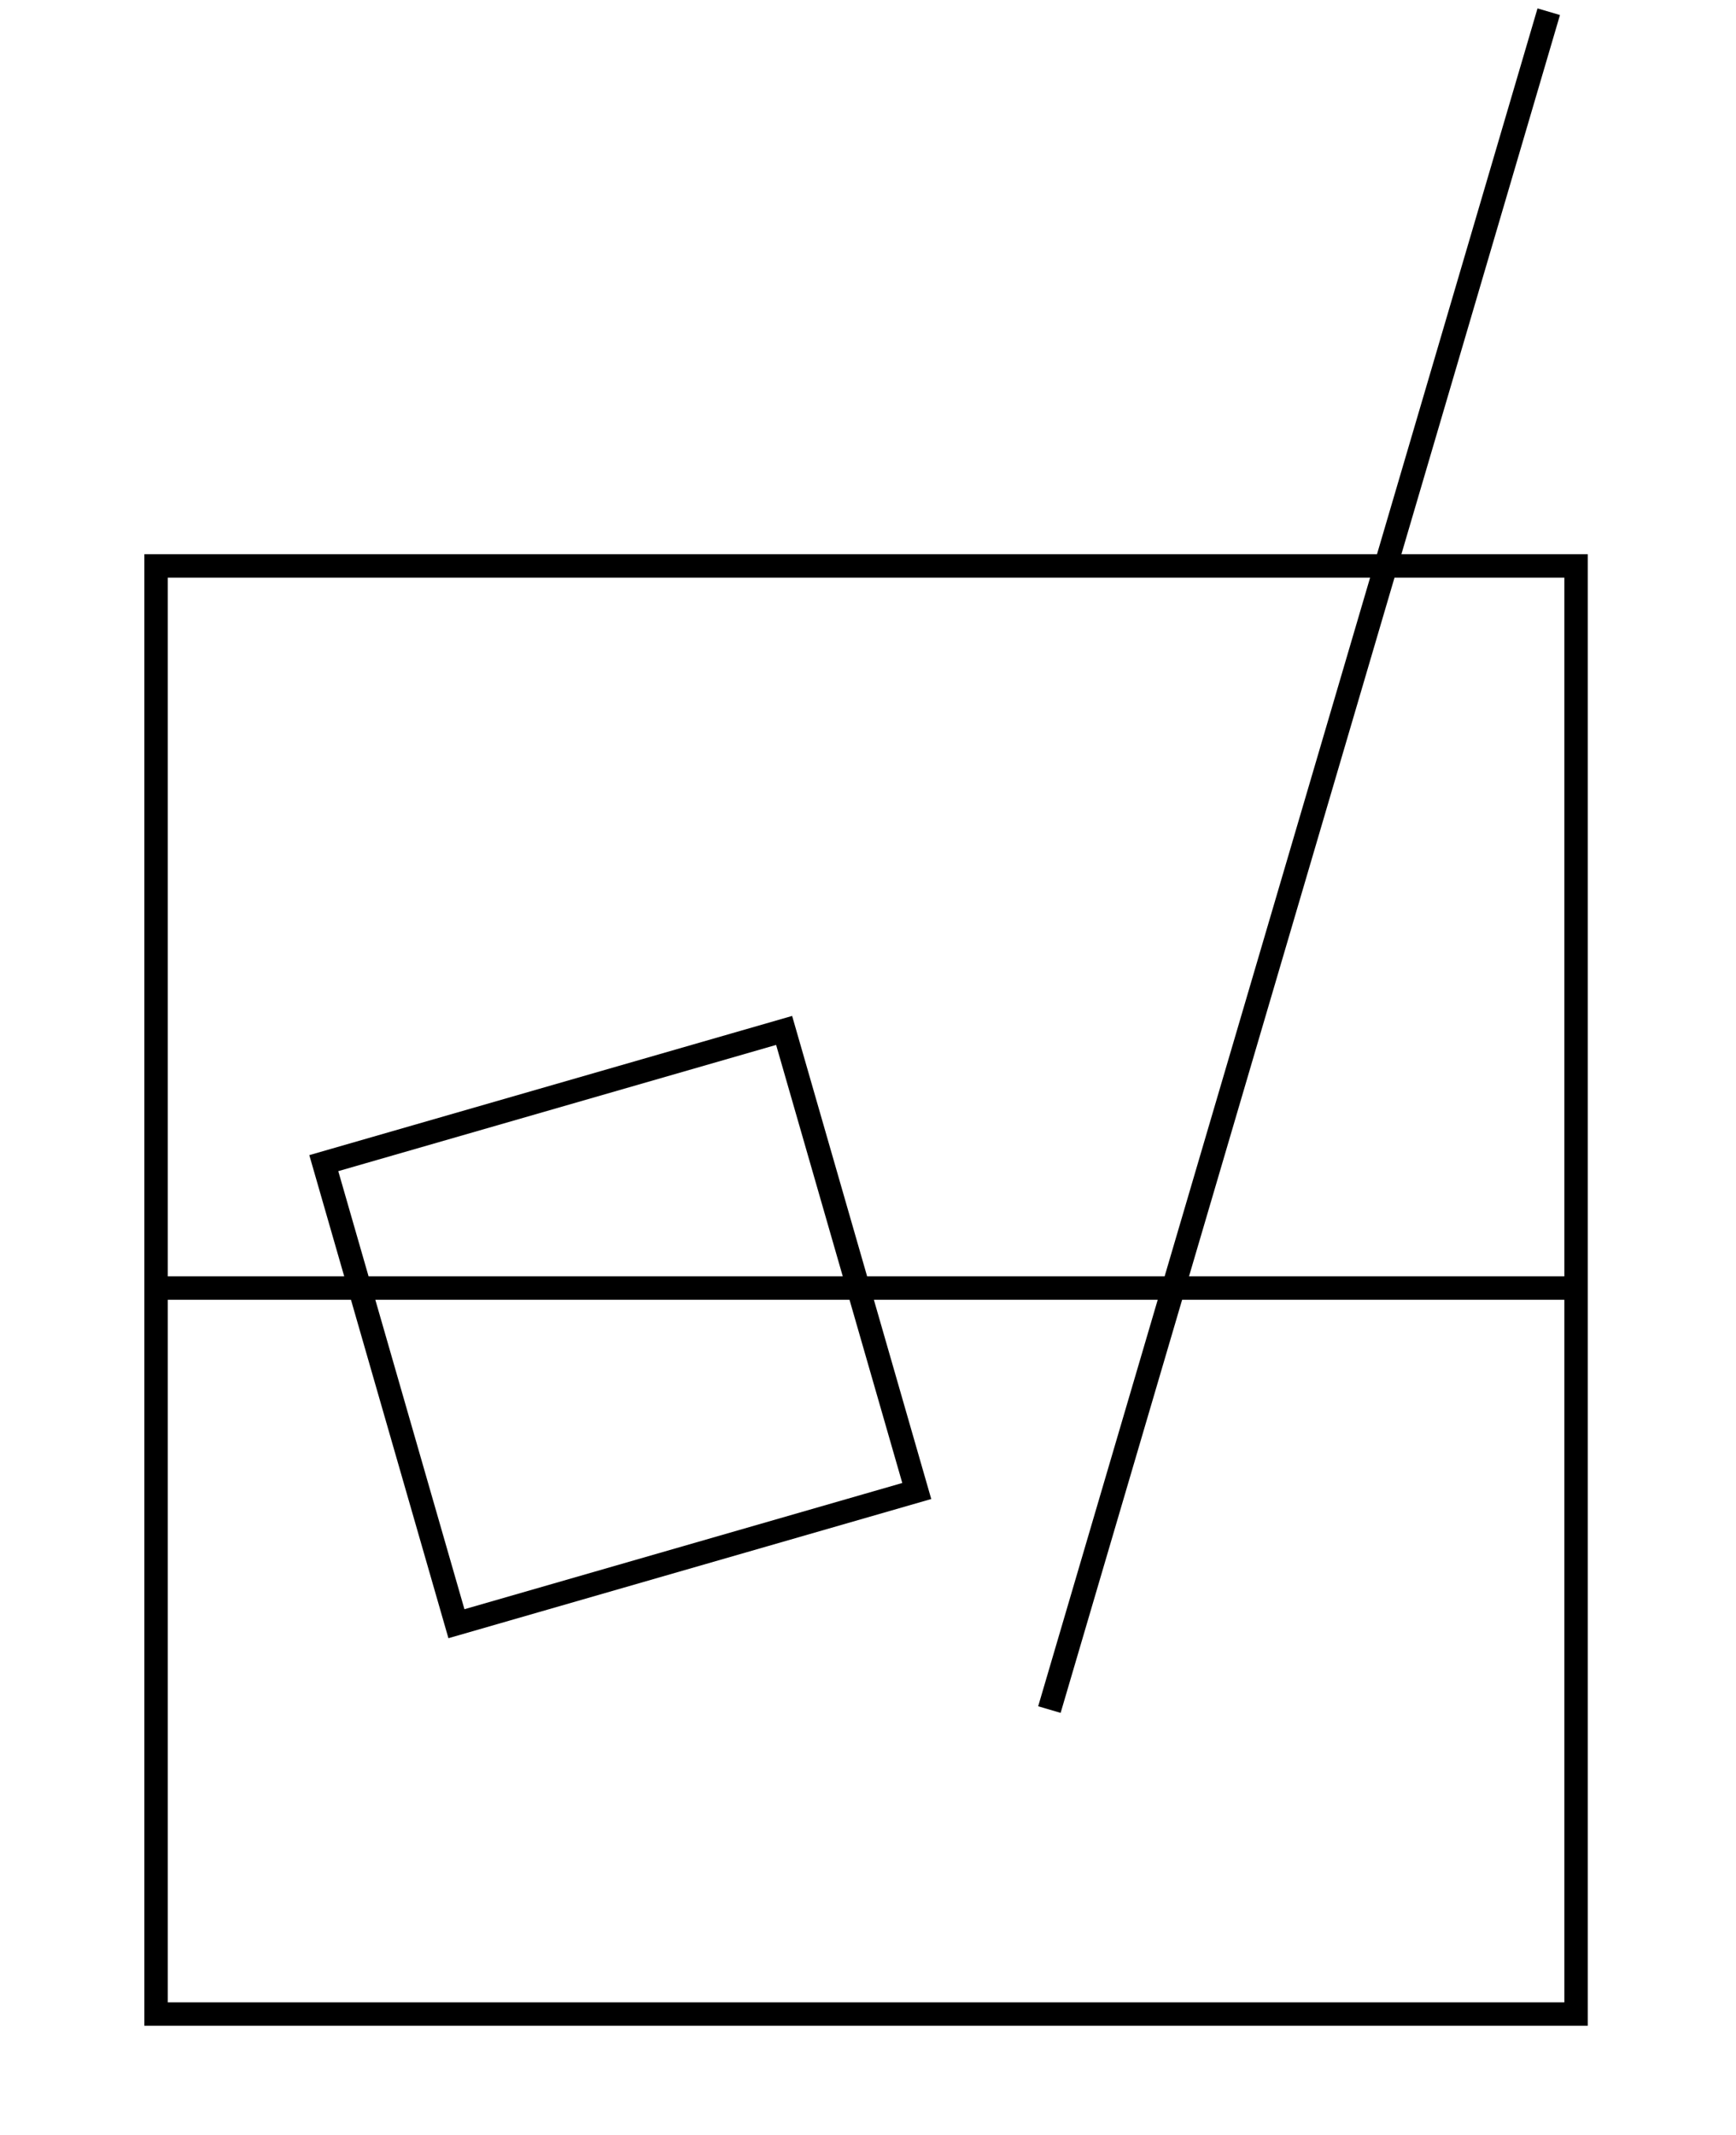 <svg viewBox="0 0 44.5 54.7" version="1.1" height="54.7" width="44.5" xmlns="http://www.w3.org/2000/svg" data-name="Layer 1" id="Layer_1">
  <defs>
    <style>
      .cls-1, .cls-2 {
        stroke-width: .6px;
      }

      .cls-1, .cls-2, .cls-3 {
        fill: none;
        stroke: #000;
        stroke-miterlimit: 10;
      }

      .cls-1, .cls-3 {
        display: none;
      }

      .cls-3 {
        stroke-width: .5px;
      }
    </style>
  </defs>
  <path d="M4,33h36.4M40.4,14.5H4v37.1h36.4V14.5ZM39.7.3l-12.8,43.5M20.1,26.4l-11.8,3.4,3.4,11.8,11.8-3.4-3.4-11.8Z" class="cls-2"></path>
  <path d="M20.1,30c0,3.8-2.7,7-6.1,7s-6.1-3.1-6.1-7,2.7-7,6.1-7,6.1,3.1,6.1,7ZM30.4,34.5c-3.3,0-6.1,3.4-6.1,7.7s2.7,7.7,6.1,7.7,6.1-3.4,6.1-7.7-2.7-7.7-6.1-7.7ZM30.3,41.8V0M14.4,30V.3M14.3,23.2c.7,0,1.3-.6,1.3-1.3s-.6-1.3-1.3-1.3-1.3.6-1.3,1.3.6,1.3,1.3,1.3ZM30.3,34.4c.7,0,1.3-.6,1.3-1.3s-.6-1.3-1.3-1.3-1.3.6-1.3,1.3.6,1.3,1.3,1.3Z" class="cls-3"></path>
  <path d="M37.4,54.4H7V8.8h30.4v45.6ZM31.3,8.8v-4l-24.2,4" class="cls-1"></path>
  <path d="M.3,30.7C.3,18.6,10.1,8.7,22.2,8.7s21.9,9.8,21.9,21.9-9.8,21.9-21.9,21.9S.3,42.8.3,30.7ZM21.8,15.9v16.2l8.8,8.8" class="cls-1"></path>
</svg>